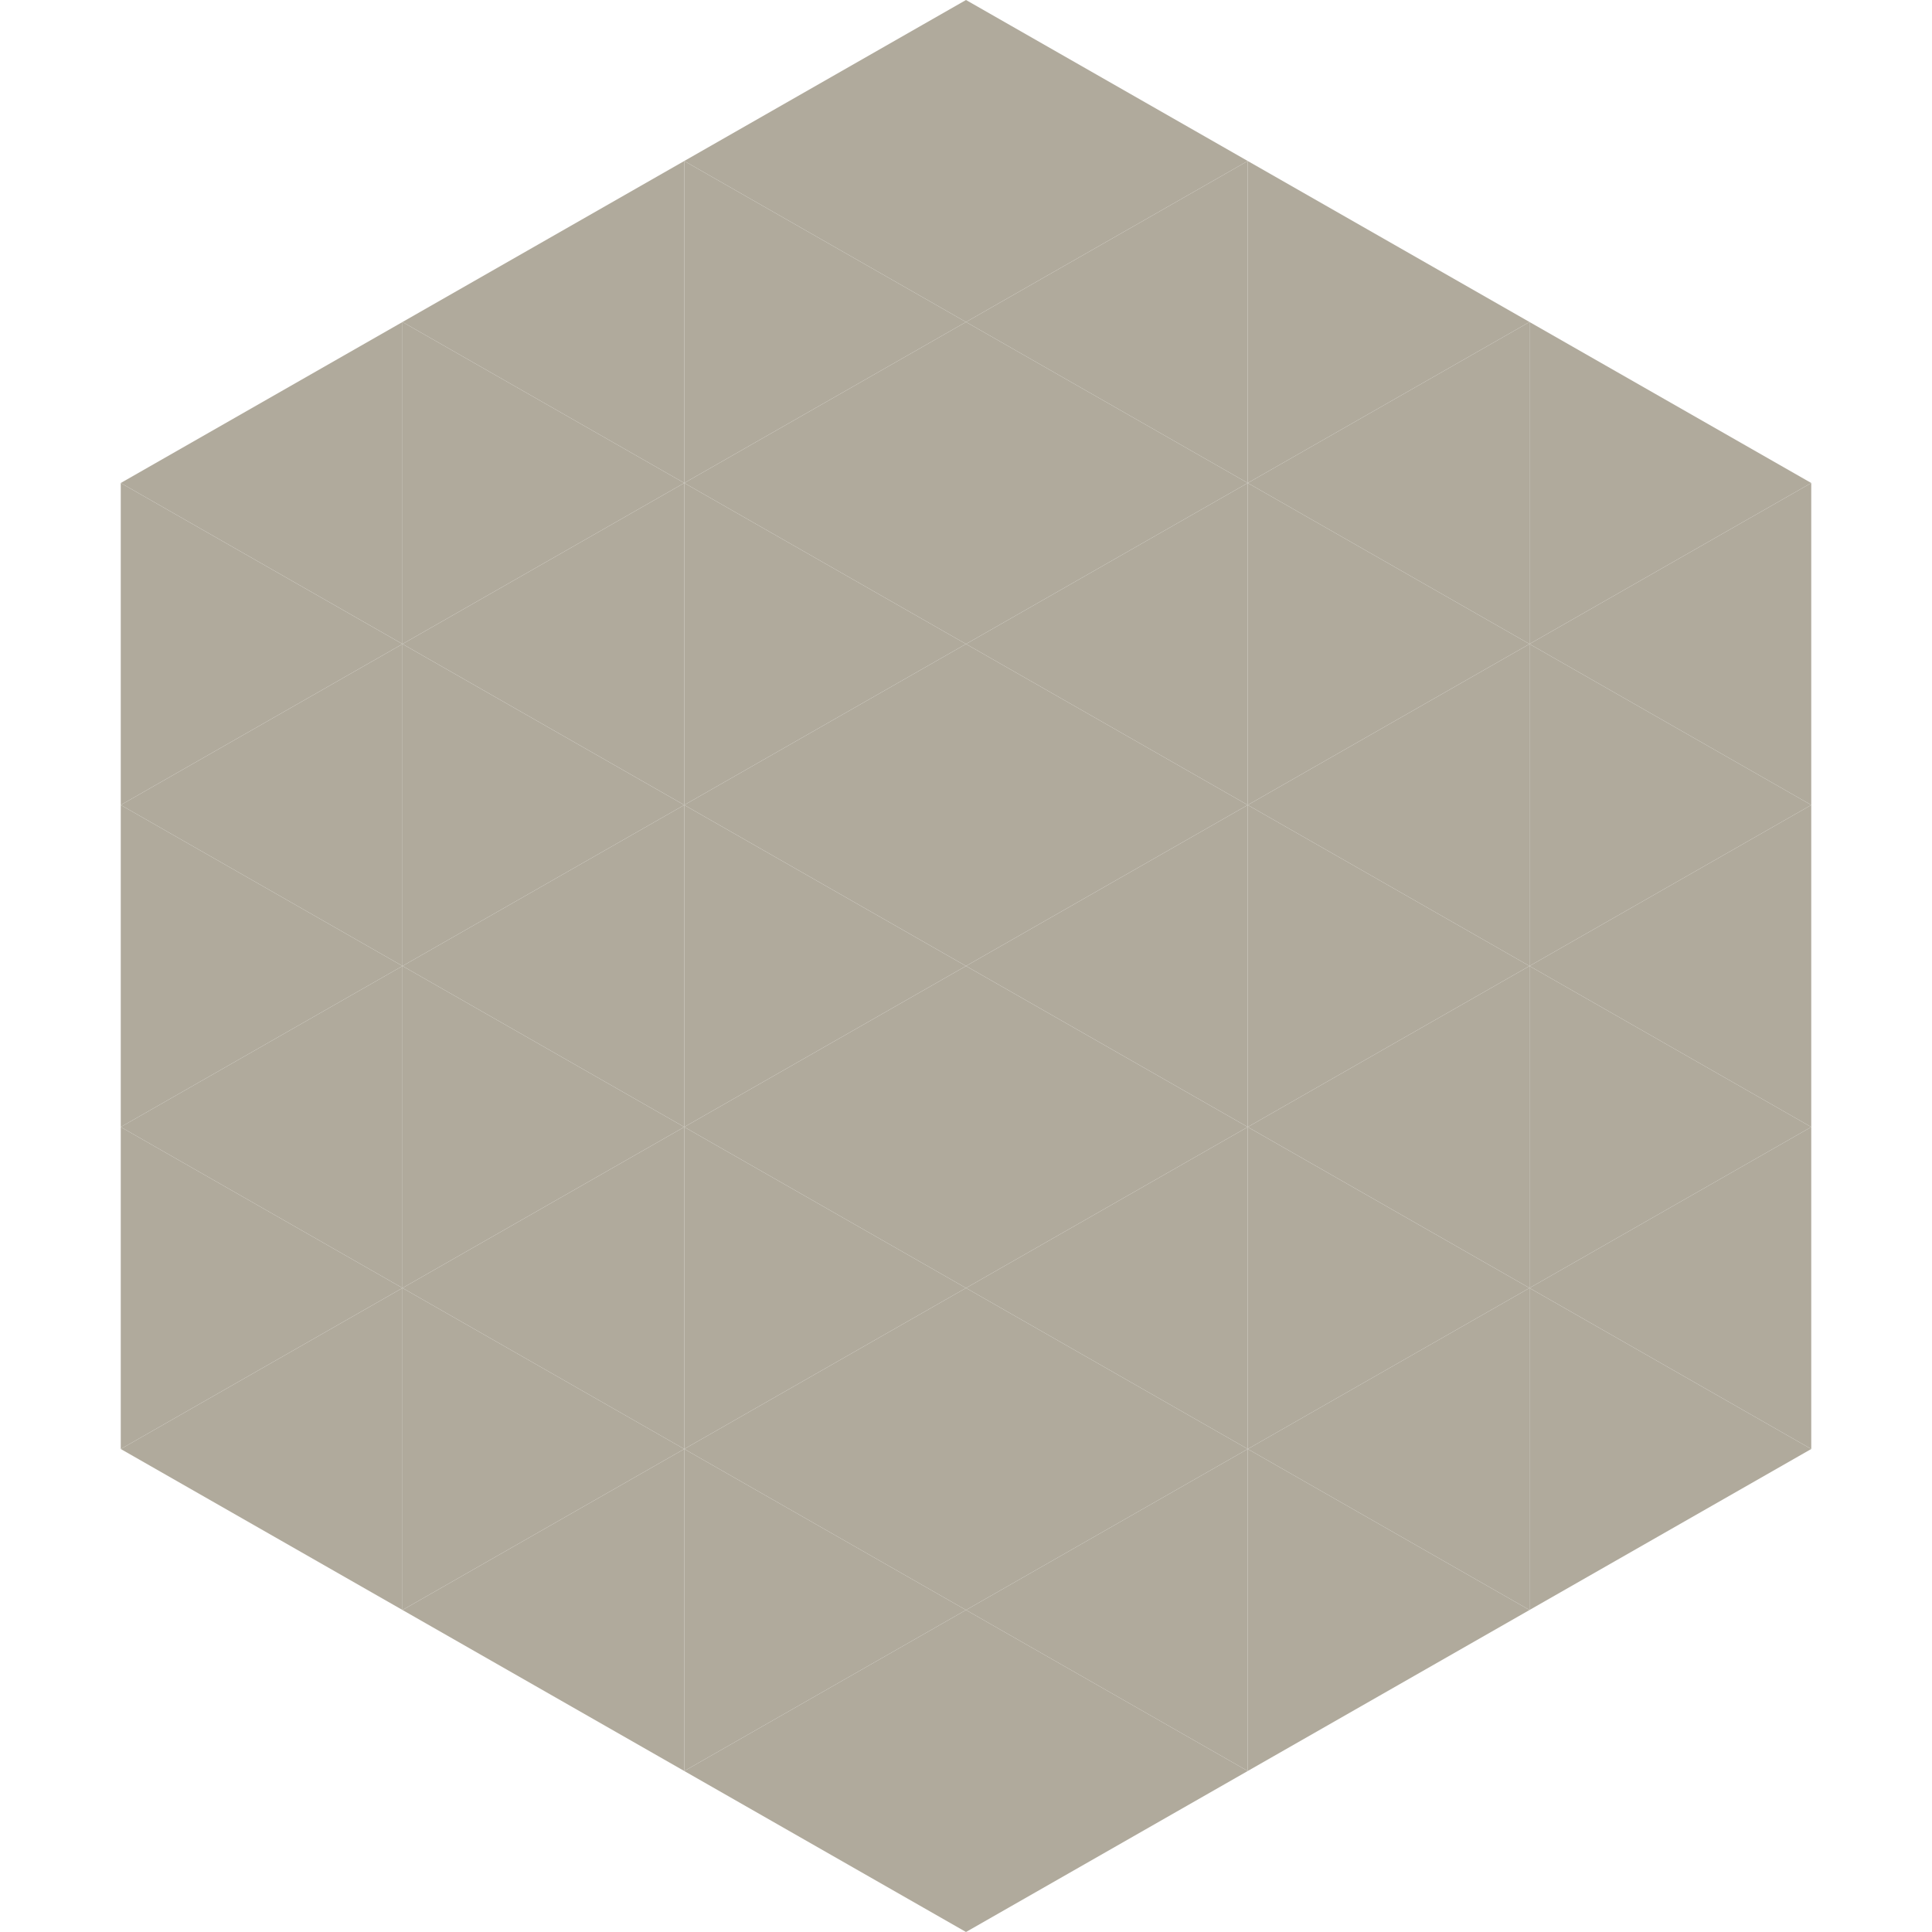 <?xml version="1.0"?>
<!-- Generated by SVGo -->
<svg width="240" height="240"
     xmlns="http://www.w3.org/2000/svg"
     xmlns:xlink="http://www.w3.org/1999/xlink">
<polygon points="50,40 15,60 50,80" style="fill:rgb(176,170,156)" />
<polygon points="190,40 225,60 190,80" style="fill:rgb(176,170,156)" />
<polygon points="15,60 50,80 15,100" style="fill:rgb(176,170,156)" />
<polygon points="225,60 190,80 225,100" style="fill:rgb(176,170,156)" />
<polygon points="50,80 15,100 50,120" style="fill:rgb(176,170,156)" />
<polygon points="190,80 225,100 190,120" style="fill:rgb(176,170,156)" />
<polygon points="15,100 50,120 15,140" style="fill:rgb(176,170,156)" />
<polygon points="225,100 190,120 225,140" style="fill:rgb(176,170,156)" />
<polygon points="50,120 15,140 50,160" style="fill:rgb(176,170,156)" />
<polygon points="190,120 225,140 190,160" style="fill:rgb(176,170,156)" />
<polygon points="15,140 50,160 15,180" style="fill:rgb(176,170,156)" />
<polygon points="225,140 190,160 225,180" style="fill:rgb(176,170,156)" />
<polygon points="50,160 15,180 50,200" style="fill:rgb(176,170,156)" />
<polygon points="190,160 225,180 190,200" style="fill:rgb(176,170,156)" />
<polygon points="15,180 50,200 15,220" style="fill:rgb(255,255,255); fill-opacity:0" />
<polygon points="225,180 190,200 225,220" style="fill:rgb(255,255,255); fill-opacity:0" />
<polygon points="50,0 85,20 50,40" style="fill:rgb(255,255,255); fill-opacity:0" />
<polygon points="190,0 155,20 190,40" style="fill:rgb(255,255,255); fill-opacity:0" />
<polygon points="85,20 50,40 85,60" style="fill:rgb(176,170,156)" />
<polygon points="155,20 190,40 155,60" style="fill:rgb(176,170,156)" />
<polygon points="50,40 85,60 50,80" style="fill:rgb(176,170,156)" />
<polygon points="190,40 155,60 190,80" style="fill:rgb(176,170,156)" />
<polygon points="85,60 50,80 85,100" style="fill:rgb(176,170,156)" />
<polygon points="155,60 190,80 155,100" style="fill:rgb(176,170,156)" />
<polygon points="50,80 85,100 50,120" style="fill:rgb(176,170,156)" />
<polygon points="190,80 155,100 190,120" style="fill:rgb(176,170,156)" />
<polygon points="85,100 50,120 85,140" style="fill:rgb(176,170,156)" />
<polygon points="155,100 190,120 155,140" style="fill:rgb(176,170,156)" />
<polygon points="50,120 85,140 50,160" style="fill:rgb(176,170,156)" />
<polygon points="190,120 155,140 190,160" style="fill:rgb(176,170,156)" />
<polygon points="85,140 50,160 85,180" style="fill:rgb(176,170,156)" />
<polygon points="155,140 190,160 155,180" style="fill:rgb(176,170,156)" />
<polygon points="50,160 85,180 50,200" style="fill:rgb(176,170,156)" />
<polygon points="190,160 155,180 190,200" style="fill:rgb(176,170,156)" />
<polygon points="85,180 50,200 85,220" style="fill:rgb(176,170,156)" />
<polygon points="155,180 190,200 155,220" style="fill:rgb(176,170,156)" />
<polygon points="120,0 85,20 120,40" style="fill:rgb(176,170,156)" />
<polygon points="120,0 155,20 120,40" style="fill:rgb(176,170,156)" />
<polygon points="85,20 120,40 85,60" style="fill:rgb(176,170,156)" />
<polygon points="155,20 120,40 155,60" style="fill:rgb(176,170,156)" />
<polygon points="120,40 85,60 120,80" style="fill:rgb(176,170,156)" />
<polygon points="120,40 155,60 120,80" style="fill:rgb(176,170,156)" />
<polygon points="85,60 120,80 85,100" style="fill:rgb(176,170,156)" />
<polygon points="155,60 120,80 155,100" style="fill:rgb(176,170,156)" />
<polygon points="120,80 85,100 120,120" style="fill:rgb(176,170,156)" />
<polygon points="120,80 155,100 120,120" style="fill:rgb(176,170,156)" />
<polygon points="85,100 120,120 85,140" style="fill:rgb(176,170,156)" />
<polygon points="155,100 120,120 155,140" style="fill:rgb(176,170,156)" />
<polygon points="120,120 85,140 120,160" style="fill:rgb(176,170,156)" />
<polygon points="120,120 155,140 120,160" style="fill:rgb(176,170,156)" />
<polygon points="85,140 120,160 85,180" style="fill:rgb(176,170,156)" />
<polygon points="155,140 120,160 155,180" style="fill:rgb(176,170,156)" />
<polygon points="120,160 85,180 120,200" style="fill:rgb(176,170,156)" />
<polygon points="120,160 155,180 120,200" style="fill:rgb(176,170,156)" />
<polygon points="85,180 120,200 85,220" style="fill:rgb(176,170,156)" />
<polygon points="155,180 120,200 155,220" style="fill:rgb(176,170,156)" />
<polygon points="120,200 85,220 120,240" style="fill:rgb(176,170,156)" />
<polygon points="120,200 155,220 120,240" style="fill:rgb(176,170,156)" />
<polygon points="85,220 120,240 85,260" style="fill:rgb(255,255,255); fill-opacity:0" />
<polygon points="155,220 120,240 155,260" style="fill:rgb(255,255,255); fill-opacity:0" />
</svg>
